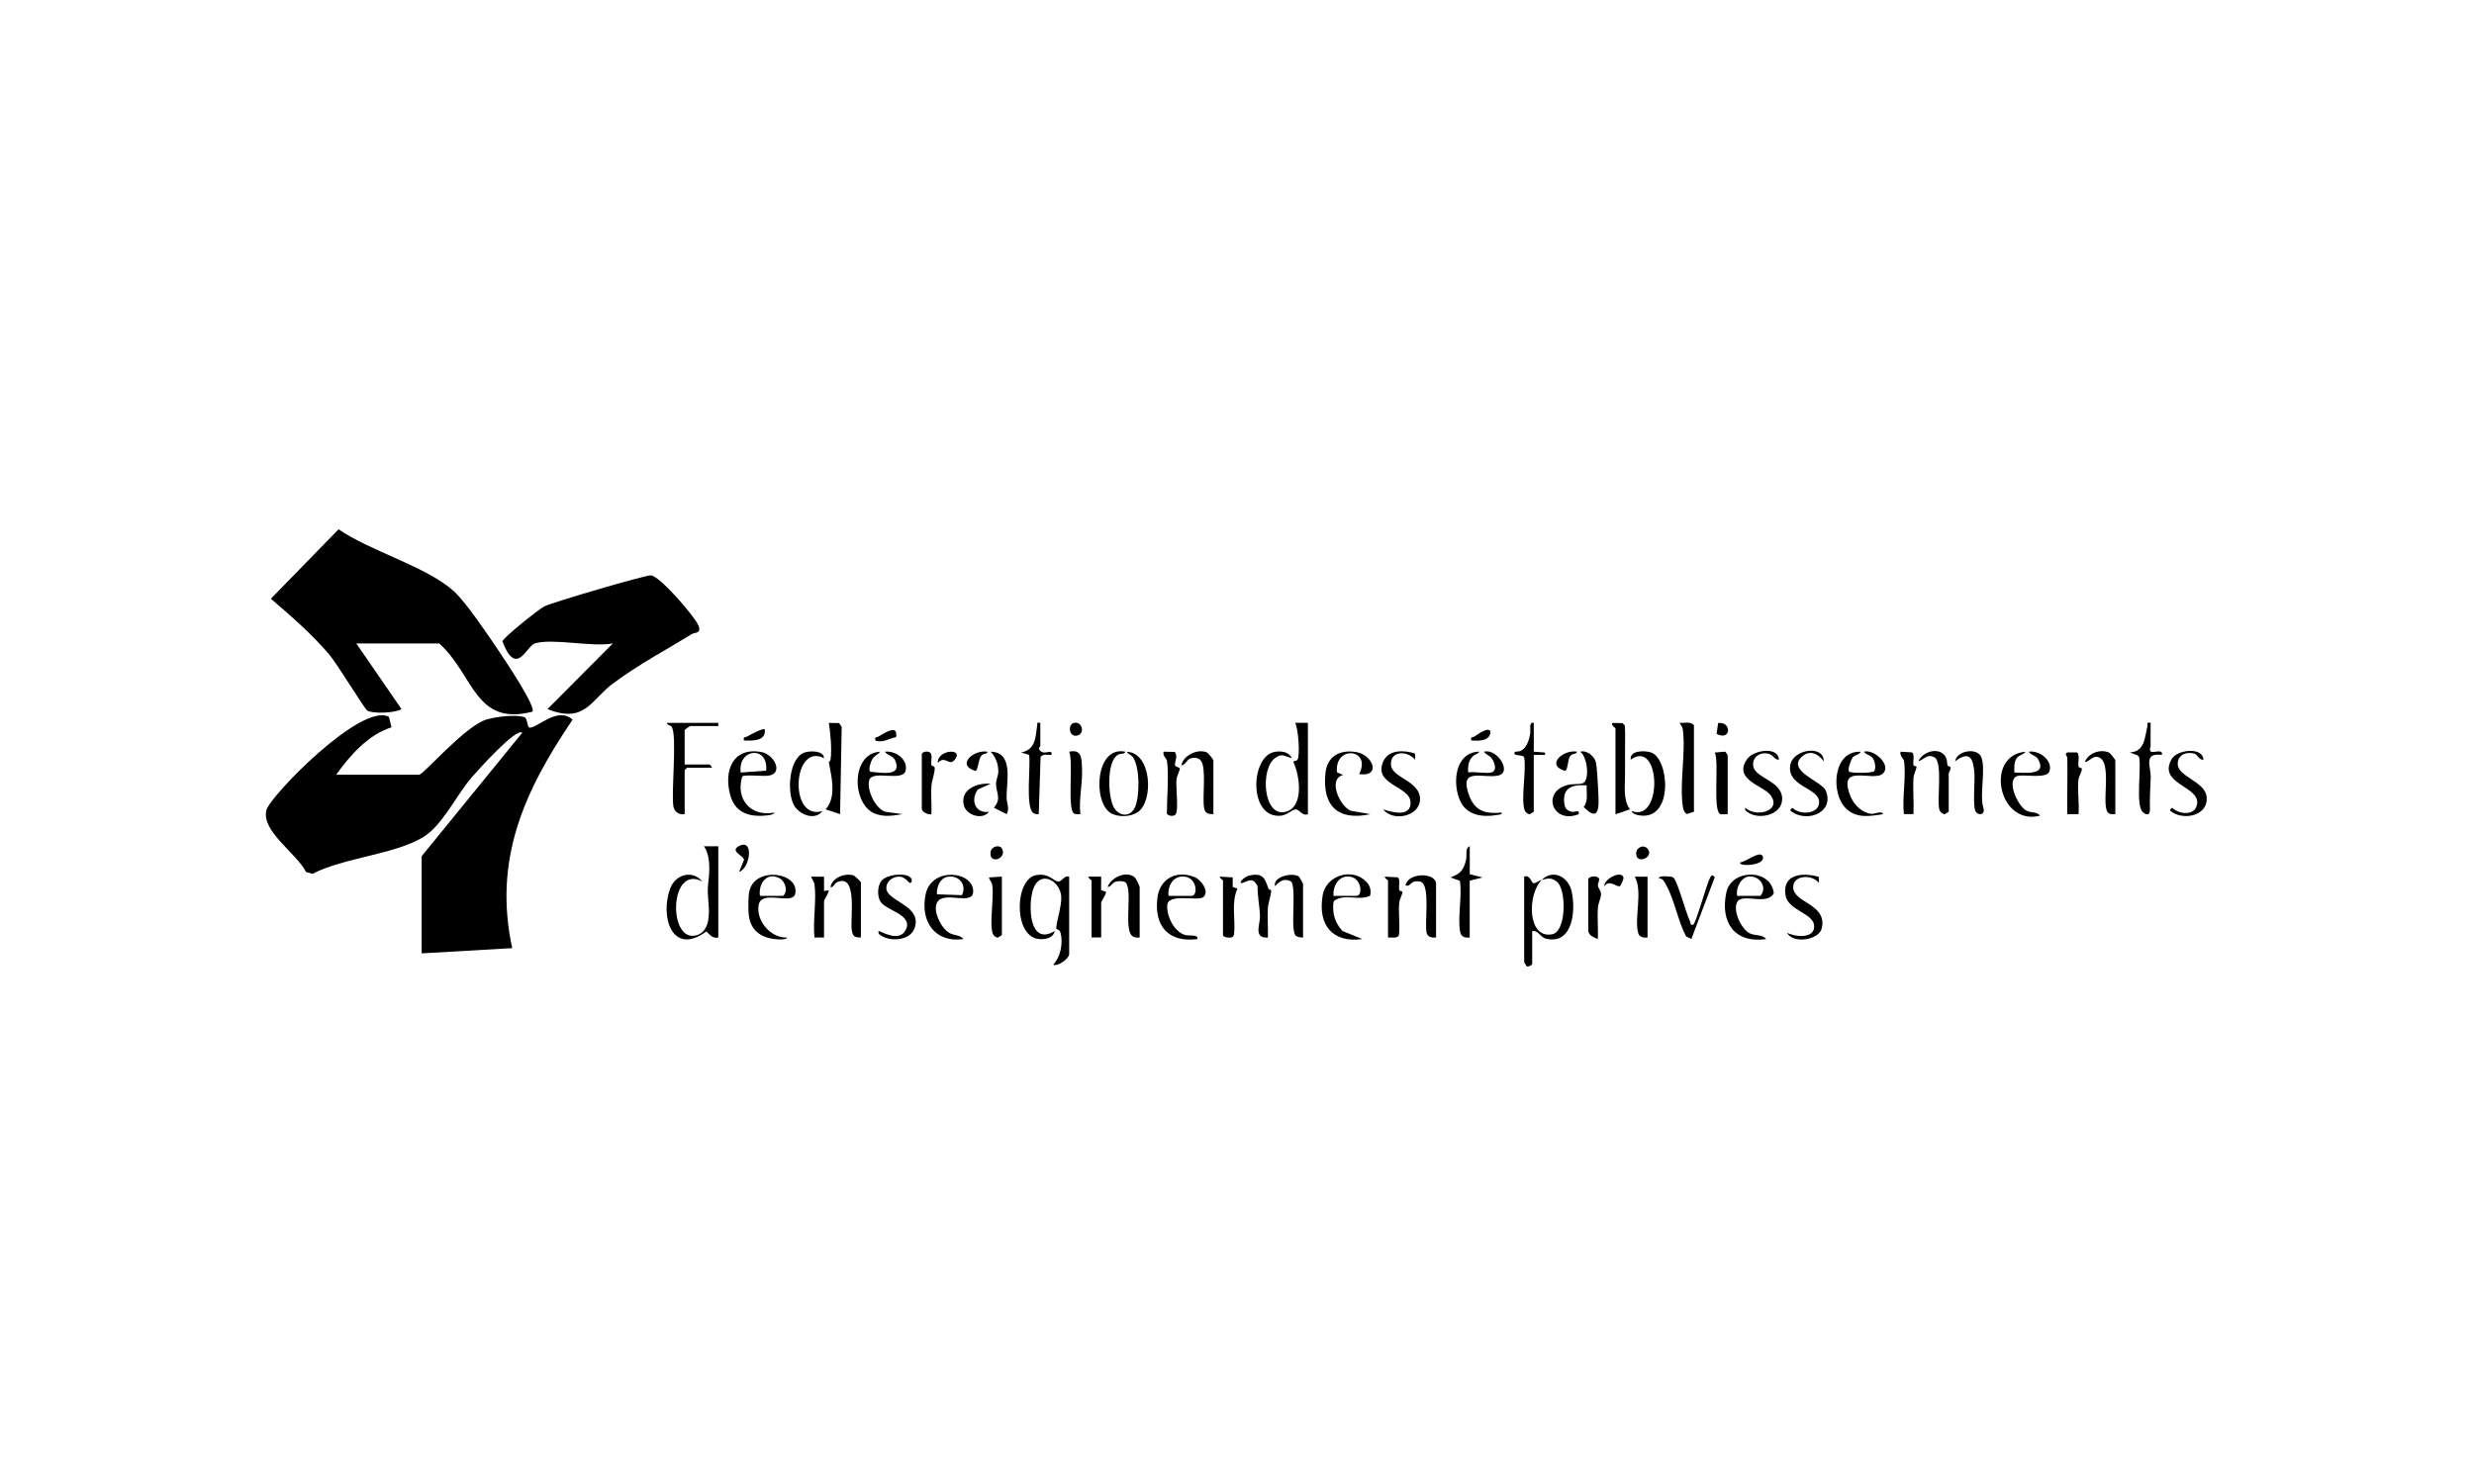 <?xml version="1.0" encoding="UTF-8"?>
<svg id="Logos" xmlns="http://www.w3.org/2000/svg" viewBox="0 0 500 300">
  <g>
    <path d="M264.33,146.13v18.46c-1.1.45-1.74-.95-2.42-.97s-1.8,1.14-2.96,1.27c-6.73.76-6.29-12.17-1.24-12.91,1.31-.19,2.74,0,3.38,1.27-1.6-.32-1.88-1.1-3.4,0-3.06,2.23-2.37,11.97,2.1,10.87,3.83-.94,2.9-7.38,1.61-10.06-.01-.28.63-.19.82-.48.55-.84.2-6.26-.48-7.46h2.59Z"/>
    <path d="M216.08,177.22v15.7c0,.78-2.23,2.55-3.24,2.1,1.52-1.51,2.06-4.47,1.48-6.51-.18-.65-.85-.61-.85-.8-.01-1.29,1.14-4.6,1.01-6.45-.23-3.36-4.39-5.43-5.69-1.47-1.06,3.24-.8,11.57,4.37,8.42-.29,1.51-2.12,1.78-3.38,1.6-5.03-.74-4.7-12.2-.33-12.91,2.71-.44,3.54,1.39,4.5,1.3.77-.08,1.13-1.29,2.12-.99Z"/>
    <path d="M311.6,177.86c2.3-2.23,5.33-.61,6.01,2.25.89,3.72.36,10.93-5.13,9.66-1.21-.28-1.52-1.73-2.82-1.55v6.64c0,.26-.81.65-1.13.48l-.49-.8v-17.32c1.13-.49,1.56,1.29,1.81,1.32.49.07,1.15-.52,1.75-.67-2.95,2.86-2.98,11.99,2.1,11,2.9-.57,2.91-9.05.94-10.63-1.09-.87-1.84-.67-3.03-.37Z"/>
    <path d="M145.17,146.13v.65h-5.67c-.12,0-1.13.74-1.13.81v6.96h5.02c.06,0,.51.44.49.65h-5.02l-.49.49v8.9c-1.06.17-1.99-.4-2.26-1.47-.51-2.78.79-14.5-.36-16.16-.32-.46-.97-.32-.95-.83h10.36Z"/>
    <path d="M227.41,151.96c-.05.55-.86.27-1.47.62-2.35,1.36-2.02,8.5-.85,10.61,1,1.81,3.21,2.09,4.2.19,1.1-2.14,1.11-8.22-.29-10.24-.46-.67-1.03-.62-1.25-1.17,5.02.23,5.41,9.89,2.28,12.15-1.44,1.03-3.95,1.15-5.49.28-3.71-2.09-3.24-13.72,2.89-12.44Z"/>
    <path d="M376.03,151.96c-.16.66-1.25.62-1.63,1.2-.26.39-1.15,2.55-.64,2.86s4.74.3,5.05-.15c.3-.72.19-1.51-.1-2.21-.48-1.11-1.48-.94-2.02-1.7,2-.59,5.61,2.64,3.89,4.38-1.91,1.93-9.57-2.41-6.49,4.86.68,1.59,2.35,3.17,4.13,3.32.67.06,2.09-.72,2.35.07-2.64.4-5.34.91-7.46-1.12-3.22-3.09-2.67-11.76,2.92-11.5Z"/>
    <path d="M156.5,164.27c-.03.45-1.47.57-1.82.6-3.41.3-6.14-.63-7.1-4.15-1.31-4.8.41-9.64,6.15-8.73,2.72.43,4.7,4.34,1.62,4.81-1.17.18-4.72-.27-5.34.16-1.4,4.6,1.71,8.22,6.49,7.31ZM154.84,155.8c.52-5.14-5.77-4.55-5.14.37l5.14-.37Z"/>
    <path d="M409.38,151.96c-.54.75-1.55.59-2.02,1.7-.35.82-.26,1.65-.25,2.51,2.01.02,6.75.7,4.79-2.69-.49-.84-1.51-.78-1.87-1.52,2.06-.34,4.92,1.75,4.16,3.99-.51,1.5-4.89.61-6.26.87-2.65.5-.29,6.06,1.65,7.07.89.47,2.19.18,2.71,1.01-8.48,2.12-11.22-12.24-2.91-12.94Z"/>
    <path d="M320.67,158.76c-2.64-.18-4.82.3-4.55,3.4.09,1.03.35,1.6,1.38,1.91.85.25,1.76-.6,1.55.52-5.17,2.09-7.56-4.31-2.45-5.85,1.22-.36,2.28-.11,3.19-.37,1.61-.46,1.03-5.41-.42-6.41,1.32-.38,2.89.92,3.17,2.17.2.88.36,3.7.41,4.78.11,2.9.83,8.04-2.89,4.23.98-1.27.53-2.9.61-4.38Z"/>
    <path d="M177.87,151.96c-.53.71-1.2.74-1.68,1.71-.22.44-.78,2.03-.27,2.35,2.18.16,6.54,1.09,4.96-2.37-.42-.92-1.62-.93-2.03-1.69,2.07-.23,4.57,1.42,4.21,3.7-.41,2.57-6.74-.13-7.38,2.03-.58,1.92,1.21,5.72,3.19,6.4l3.55.5c-1.91.29-3.68.63-5.57-.1-4.72-1.81-4.98-12.19,1.03-12.53Z"/>
    <path d="M342.36,164.1l-1.41.45c-.51-.17-.76-.95-.84-1.44-.71-4.62.6-10.86,0-15.54-.09-.7-.33-.9-.67-1.44.98.08,2.22-.36,2.91.48v17.48Z"/>
    <path d="M356.93,189.84c-6.46.93-9.33-3.51-8.02-9.48,1.02-4.68,8.99-4.87,9.58.21-1.31,2.57-6.22-.06-7.35,1.7-1.05,1.63.74,5.63,2.56,6.44,1.15.51,2.57.18,3.24,1.13ZM351.1,181.1h4.69c1.47-1.74-.14-4.06-2.27-3.92-1.64.11-2.77,2.34-2.43,3.92Z"/>
    <path d="M301.4,156.17c1.28-.36.65-2.13.02-2.93-.47-.6-1.22-.7-1.47-1.28,2.62-.73,5.82,4.27,2.74,4.84-3.15.59-7.99-1.82-5.73,4.13,1.19,3.12,3.43,3.64,6.55,3.33.09.46-.62.43-.96.49-2.84.51-5.99.12-7.37-2.69-1.73-3.51-1.22-10.03,3.8-10.11-.48.69-1.07.44-1.69,1.38-.57.87-.66,1.8-.57,2.82,1.27-.23,3.6.31,4.69,0Z"/>
    <path d="M169.78,164.59l-2.91-.97c1.93-2.22,1.42-5.48.89-8.17-.5-2.54-.04-.86.11-2,.28-2.08-.04-5.22-.35-7.31l2.06.04.53.76-.33,17.65Z"/>
    <path d="M243.2,181.35c-1.07.92-7.08-.87-7.29,1.6-.19,2.16,1.34,5.37,3.54,6.04.93.29,2.77-.19,2.54.86-5.79.73-8.74-2.57-8.09-8.26.45-3.98,3.88-5.76,7.52-4.28,1.36.55,3.08,2.93,1.78,4.04ZM236.16,181.1h4.69c1.32,0,1.13-4.04-1.94-3.91-2,.09-2.95,2.09-2.76,3.91Z"/>
    <path d="M194.71,189.84c-5.83.82-8.79-3.66-7.63-9.08,1.2-5.64,9.77-4.65,9.6-.47-.11,2.72-5.29.04-7.01,1.76-1.5,1.51.43,5.59,2.22,6.56,1.02.56,2.19.36,2.82,1.23ZM191.39,177.28c-1.5.33-2.11,2.14-2.04,3.51l5.06.17c1.07-2.15-.7-4.19-3.02-3.68Z"/>
    <path d="M159.09,189.52c-.19.56-1.98.38-2.44.33-3.03-.33-5.04-1.89-5.34-5.02-.11-1.17-.11-3.63.15-4.73,1.2-5.02,10.05-3.76,9.27.51-.47,2.56-6.83-.94-7.41,2.35-.55,3.17,2.46,6.75,5.77,6.56ZM153.59,181.1h4.69c1.03-.93.44-2.89-.68-3.52-2.58-1.46-4.38,1.05-4.01,3.52Z"/>
    <path d="M276.19,178.3c.7.77.97,1.72.72,2.75-2.29,1.2-5.16-.56-7.33,1.09l-.1.41c-.21,2.24.34,4,1.83,5.65l4.02,1.64c-6.11.83-9.02-2.9-8.02-8.82.72-4.25,6.21-5.65,8.87-2.71ZM269.51,181.1h4.69c1.28,0,1.06-4.04-1.94-3.91-1.93.08-2.92,2.17-2.76,3.91Z"/>
    <path d="M145.17,171.06v18.46c-1.22.25-1.62-.55-2.42-1.22-6.87,5.06-9.42-2.92-7.31-8.67,1.06-2.89,4.52-3.84,6.49-1.44-6.6-3.45-6.93,11.85-1.54,10.96,2.94-.49,3-3.95,2.83-6.25-.21-2.87-.28-2.67.03-5.49.21-1.91.2-4.77-.99-6.33h2.91Z"/>
    <path d="M274.69,156.49c2.61-5.14-5.03-5.96-4.49-.36l1.25.53c-3.16.8-.73,6.27,1.51,7.23l3.99.7c-6.59,1.41-9.74-1.69-9.08-8.27.35-3.47,2.93-4.84,6.25-4.28,3.39.58,5.08,5.08.56,4.45Z"/>
    <path d="M326.49,147.27c-.07-.25-.87-.51-.65-1.13l2.06.04.49.49c.12,2.04,0,4.08.03,6.12.02,1.32-.01,2.56,0,3.86.02,2.36-.43,4.93.99,6.97l-2.92.98v-17.32Z"/>
    <path d="M210.25,146.13v4.69c0,.09-.33.32-.28.6l.27.37c1.01.94,2.44-.56,2.28.81-.7.04-1.95-.28-2.22.53l-.37,11.45c-.46.07-.79,0-1.16-.29-1.54-1.24-.45-9.49-.78-11.69l-1.62-.48c2.98-.6,2.89-3.07,3.25-5.51.08-.57-.17-.54.64-.49Z"/>
    <path d="M434.64,146.13v4.69c0,.26-.31.68.03,1.11.5.35,2.55-.62,2.24.67-3.83-.44-2.17,2.25-2.25,4.71-.07,2.28-.23,3.89-.15,6.3.04,1.22-.72,1.29-1.5.49-1.42-1.45-.21-8.7-.68-10.98l-.26-.39-1.64-.62c3.03-.16,3-2.96,3.55-5.21.14-.55-.32-.94.66-.79Z"/>
    <path d="M335.24,177.54c.06-.55,1.76-.38,2.12-.34.4.05.65-.02.95.34.82.99,2.39,6.92,3.25,8.74.17.35-.02.83.63.65.53-.14,2.7-8.09,3.33-9.3.33-.63.49-1.01,1.03-.26l-4.72,12.45-1.06-.51c-1.64-3.08-2.33-7.29-3.97-10.28-.38-.7-.63-1.42-1.58-1.5Z"/>
    <path d="M359.52,153.58c-.85.04-1.15-.91-1.93-1.15-1.63-.52-3.42.42-3.28,2.29.19,2.63,5.9,3.03,5.87,6.8-.03,3.23-4.64,4.3-6.93,2.7-.38-.27-.65-.37-.53-.93,2.25,2.1,7.58.57,5.04-2.62-1.53-1.92-7.55-3.07-4.67-7.21,1.27-1.84,6.31-2.65,6.43.11Z"/>
    <path d="M285.97,152.33l.04,1.25c-1.6-1.91-5.16-1.87-4.88,1.14.24,2.52,5.86,3.18,5.86,6.79s-5.53,4.65-7.45,2.11c1.87.61,5.64,1.64,5.53-1.45-.12-3.32-7.75-3.5-5.45-8.36,1.1-2.33,4.28-2.18,6.35-1.48Z"/>
    <path d="M177.55,188.23c.23-.21,4.26,2.61,5.58-.41,1.31-2.99-4.16-3.75-5.23-5.62-.63-1.11-.58-3.2.28-4.18,1.06-1.21,4.38-1.61,5.64-.77.78.52.44,1.27.04,1.25-.1,0-.93-1.07-1.69-1.23-1.5-.31-3.12.8-3.03,2.37.15,2.63,7.54,3.46,5.62,8.18-.92,2.24-4.55,2.56-6.46,1.44-.45-.26-.87-.4-.74-1.03Z"/>
    <path d="M445.32,153.58c-.89.11-1.13-1.01-1.85-1.23-1.55-.46-3.35.25-3.35,2.04,0,2.72,5.62,3.54,5.86,6.8.27,3.62-4.34,4.67-6.94,3.03-.64-.41-.61-.46-.04-.92,1.61,1.51,5.05,1.62,5.06-1.14,0-3.27-7.95-3.82-5.17-8.7,1.09-1.93,6.28-2.55,6.43.12Z"/>
    <path d="M368.58,153.9c-1.07-1.48-2.76-2.4-4.37-.98-3.27,2.88,4.04,5.08,4.78,6.89,1.77,4.34-3.44,6.45-6.68,4.41-.64-.41-.61-.46-.04-.92,1.49,1.55,5.39,1.31,5.38-1.14-.01-2.94-6.45-3.06-5.85-7.42.46-3.29,6.85-4.26,6.78-.84Z"/>
    <path d="M367.57,177.25l.04,1.26c-1.32-1.81-5.18-1.65-5.2.8-.03,3.27,6.93,3.35,5.77,8.35-.56,2.4-5.8,3.22-7.04.89,1.67.89,5.68,1.3,5.5-1.44-.17-2.54-5.34-3.03-5.8-6.2-.63-4.32,3.58-4.54,6.74-3.66Z"/>
    <path d="M309.98,146.13v5.83l2.27.17v.48s-2.27,0-2.27,0v11.49l-.81.5c-.45,0-.94-.46-1.07-.89-.72-2.45.39-7.78-.05-10.57-.17-.71-2.29-.16-1.96-1.02.11-.3.84-.1,1.28-.34,1.17-.62,1.63-2.11,1.87-3.31.17-.84-.35-2.61.73-2.34Z"/>
    <path d="M297.03,176.73l2.59.65-2.59.65v11.49c-.95.1-1.74-.1-1.93-1.14-.55-2.91.43-7.23-.05-10.31l-1.9-.69c2.09-.78,2.65-1.51,3.16-3.64.21-.88-.3-2.25.73-2.67v5.67Z"/>
    <path d="M329.73,163.94c6.4,2.52,5.92-14.75-.16-10.37-.25-1.83,2.62-1.91,4.07-1.47,3.72,1.14,4.73,13.88-2.36,12.73-.51-.08-1.38-.31-1.54-.89Z"/>
    <path d="M230.33,189.52c-.54.04-1.02.06-1.49-.3-1.9-1.44.37-10.29-1.64-10.98-.4-.14-1.13-.13-1.56-.05-.9.17-1.03,1.1-1.79,1.12.69-1.94,3.82-3.4,5.5-1.93.23.2.98,1.75.98,1.94v10.2Z"/>
    <path d="M417.8,153.09c0-.15-.64-.61-.01-.98h1.98c.63.43.13,2.13.31,2.87.06.25.64.21.66.41.08.56-.58,1.41-.68,2.22-.24,2.17.2,4.75.01,6.97h-2.27c-.06-3.83.09-7.67,0-11.5Z"/>
    <path d="M280.52,178.03c-.05-.2-.67-.45-.65-.81l2.61.14c.61.43.14,1.87.31,2.56.06.25.65.22.66.4.02.4-.6,1.44-.67,2.24-.17,2.08.17,4.33-.04,6.43-.27.81-1.52.49-2.22.53v-11.49Z"/>
    <path d="M290.23,189.52c-.76.09-1.64-.05-1.88-.87-.55-1.87.84-9.71-1.25-10.41-.28-.09-.62-.1-.92-.08-1.14.07-1.21,1.16-2.11.84.48-2.69,6.16-2.67,6.16-.32v10.85Z"/>
    <path d="M245.22,164.59c-1,0-1.66-.15-1.86-1.2-.43-2.24.54-8.18-.7-9.68-.47-.57-1.39-.6-2.06-.4-.71.22-1.08,1.42-1.85,1.39.42-2.03,3.35-3.42,5.18-2.58.29.13,1.3,1.41,1.3,1.61v10.85Z"/>
    <path d="M173.99,189.52c-1.35,0-1.66-.27-1.85-1.53-.35-2.31,1.27-11.59-3-9.63-.42.19-.81,1.19-1.3.96.36-1.91,2.92-2.87,4.63-2.36.29.09,1.52,1.29,1.52,1.39v11.17Z"/>
    <path d="M349.16,164.59c-.46-.07-1.21.16-1.56-.06-1.46-.87-.13-10.42-1.03-12.4l2.05-.18c.21.07.55.73.55.82v11.82Z"/>
    <path d="M427.51,164.59c-.44,0-.89.08-1.3-.16-1.9-1.1,1.13-11.11-2.48-11.43-.87-.08-1.57,1-2.38,1.06.64-1.82,3.17-2.7,4.86-1.93.29.13,1.3,1.41,1.3,1.61v10.85Z"/>
    <path d="M247.17,178.03c-.05-.2-.67-.45-.65-.81l2.61.15v1.94s.96.34.96.34c-1.32,2.85-.33,6.27-.7,9.34l-.25.39c-.42.34-1.97.14-1.97-.35v-11.01Z"/>
    <path d="M166.54,153.26c-6.42-3.22-7.16,12.81-.32,10.69-1.53,2-4.5.78-5.65-.99-1.62-2.49-1.22-10.11,2.32-10.92,1.05-.24,3.57-.32,3.65,1.23Z"/>
    <path d="M393.84,164.1l-.81.5c-.45,0-.94-.46-1.07-.89-.57-1.92.75-9.72-1.03-10.62-1.52-.77-2.03.47-3.24.81.97-2.13,4.61-3.07,5.65-.62.21.49.12,1.01.28,1.51.03.1.52.1.56.3.12.61-.34,1.05-.34,1.25v7.77Z"/>
    <path d="M256.35,179.7c.04.1.51.11.54.32.09.66-.6,2.58-.65,3.52-.12,1.98.07,4,0,5.99-3.01.16-1.54-2.67-1.59-4.37-.06-1.86-.54-4.06-.49-6.01-.84-1.59-1.44-1.31-2.75-.77-1.47.61-.28-1.1,1.19-1.41,2.76-.57,3.05.7,3.77,2.73Z"/>
    <path d="M263.35,189.52c-.45.01-1.02-.05-1.4-.3-1.3-.86.12-9.12-.94-10.95-1.3-.87-2.43-.17-3.32.89-.51-1.9,3.39-2.87,4.8-1.97.14.09.86,1.4.86,1.48v10.85Z"/>
    <path d="M235.83,153.74c-.06-.35-.94-1.06-.65-1.78l2.22.04c.77.81-.08,2.15.07,2.67.12.43.95.42.97.71.03.31-.61,1.48-.67,2.24-.14,1.73.38,5.44-.05,6.75-.31.96-1.89.5-1.89.05,0-2.93.44-8.07,0-10.68Z"/>
    <path d="M384.77,153.74c-.06-.35-.94-1.06-.65-1.78l2.29.14c.61.42.15,1.87.3,2.56.05.25.63.21.63.35-.03.5-.57,1.45-.62,2.29-.15,2.4.1,4.88,0,7.28h-1.94c-.39-3.27.53-7.74,0-10.85Z"/>
    <path d="M218.35,164.59c-.43-.01-.91.1-1.31-.15-1.37-.89-.08-10.47-.96-12.48,2.57-.56,2.5,1.34,2.6,3.38.15,3.01-.68,6.17-.34,9.24Z"/>
    <path d="M164.6,178.67c-.04-.26-.74-1.39-.65-1.45h2.59s0,2.91,0,2.91l.97-.16c0,.62-.97,1.82-.97,2.26v7.29h-1.94c-.34-3.37.46-7.59,0-10.85Z"/>
    <path d="M220.61,178.03c-.05-.2-.67-.45-.65-.81h2.59s-.02,2.73-.02,2.73l1,.34c.05.54-.98,1.82-.98,2.26v6.96h-1.94v-11.49Z"/>
    <path d="M186.29,152.45c.17-.56,1.42-.73,1.8-.18s0,1.71.15,2.39c.06.28.67.09.67.68,0,1.01-.6,2.48-.67,3.59-.11,1.88.07,3.78,0,5.66-.68.15-1.94-.42-1.94-1.13v-11.01Z"/>
    <path d="M320.99,177.7c.18-.6,1.74-.73,2.13-.17.26.37-.21.98-.18,1.45.05.6.58,1.04.63,1.65.07.81-.58,1.94-.64,2.9-.13,2.09.09,4.22,0,6.31-.81-.34-1.94-.74-1.94-1.78v-10.36Z"/>
    <path d="M395.14,153.9c.32-2.19,4.44-2.82,5.26-.89,1.03,2.45-.45,7.76.5,10.54.23,1.11-.94,1.4-1.58.57-.68-.88-.16-6.21-.29-7.81-.23-2.98-.91-4.63-3.89-2.42Z"/>
    <path d="M332.97,177.22v12.3c-.76.09-1.64-.05-1.88-.87-.88-3,1-8.42-.71-11.43h2.59Z"/>
    <path d="M203.45,164.59l-2.59-1.3c1.6-1.85.48-2.98.44-4.74-.02-.86.45-1.72.46-2.54.02-1.49-.51-2.99-1.55-4.05,4.7.08,3.2,6.06,3.22,9.24,0,1.16.67,2.14.01,3.39Z"/>
    <path d="M202.48,177.22v11.82l-.81.5c-.45,0-.94-.46-1.07-.89-.65-2.2.31-7.08-.05-9.67-.11-.82-.65-1.12-.67-1.6l2.59-.17Z"/>
    <path d="M200.21,158.44l-2.57,1.15c-1.6,2.11-.53,4.97,2.25,4.51-1.35,1.75-4.64.71-5.11-1.36-.73-3.23,2.77-4.53,5.43-4.3Z"/>
    <path d="M199.57,151.96c-.07.59-.72.18-1.26.84-.61.74-.61,2.9-1.17,3.05-4.05-1.22-.25-4.4,2.44-3.88Z"/>
    <path d="M318.72,151.96c-.16.64-.91.18-1.44.98-.47.71-.38,2.74-.99,2.9-4.05-1.22-.25-4.4,2.44-3.88Z"/>
    <path d="M149.38,176.24l.99-2.42c-.08-.86-3.08-1.8-.91-2.84,2.98-1.43,2.11,4.59-.08,5.27Z"/>
    <path d="M189.53,154.23c-.16-2.72,5.41-3.08,3.41-.63-1.15,1.41-1.9-1.03-3.41.63Z"/>
    <path d="M351.75,174.31c.87.09,4.11-2.6,4.53-1.13.54,1.88-5.25,2.07-4.53,1.13Z"/>
    <path d="M181.09,149.02c-1.51.27-2.65,1.23-4.18.67-.17-.86.22-.55.64-.8,1.26-.75,4.03-2.59,3.54.13Z"/>
    <path d="M154.56,147.43c.31,2.41-2.43,2.33-4.21,2.26-.18-.86.22-.56.64-.8.5-.29,3.27-1.77,3.57-1.46Z"/>
    <path d="M327.42,179.12c-.64.37-2.1-1.48-3.19.04-.18-1.38,3.47-3.36,3.88-1.76.08.3-.58,1.66-.69,1.72Z"/>
    <path d="M332.88,171.47c1.72,1.75-2.24,3.47-2.21,1.05.01-1.22,1.46-1.82,2.21-1.05Z"/>
    <path d="M297.35,149.69c-.19-.88.27-.55.64-.8.53-.35,2.95-2.14,3.24-.97-.1,1.98-2.44,1.86-3.88,1.77Z"/>
    <path d="M216.94,146.17c1.68-.55,2.45,2.05.85,2.51-1.75.5-2.02-2.13-.85-2.51Z"/>
    <path d="M202.43,171.44c1.34,2.1-2.64,3.5-2.22.78.19-1.23,1.82-1.41,2.22-.78Z"/>
    <path d="M346.93,148.36l.31-2.2c2.77-.36,2.67,3.74-.31,2.2Z"/>
  </g>
  <path d="M100.7,131.43c-2.06-3.04-6.53-9.69-8.95-11.89-5.48-4.99-16.97-8.13-23.32-12.54l-13.69,14.04c4.09,3.49,8.14,7.03,11.69,11.14,1.72,1.99,7.23,11.12,7.81,11.48,1.07.65,5.57.51,6.91-.3l-9.14-13.28h16.77c7.03,6.37,7.17,16.76,18.8,13.8.94-.87-5.88-10.95-6.89-12.44Z"/>
  <path d="M53.85,163.75c-1.14,4.25,6.15,8.79,8,12.53l1.3.37c6.3-3.28,16.64-3.9,22.43-7.45,3.83-2.35,6.72-8.54,9.78-12.08,1.14-1.32,8.99-10.1,10.19-8.99l-20.33,24.95v19.65l18.3-1.06c-3.91-18.05,2.56-31.93,12.2-46.19-3.02-2.7-6.94,1.57-8.64,1.62-.61.02-.36-1.93-1.18-2.16-1.88-.52-5.51-.06-7.5.49-4.32,1.21-12.82,11.18-13.69,11.18h-16.77c2.86-3.97,6.47-8.08,11.18-9.58l-.51-2.11c-5.54-3.03-24,15.98-24.76,18.82Z"/>
  <path d="M141.12,126.38c-.69-1.71-7.77-9.97-9.59-10.07-1.11-.06-19.72,5.4-21.47,6.25-1.15.56-8.37,6.35-8.52,7.09,2.83,7.42,4.85.94,6.56.42,3.57-1.1,11.58.8,15.76,0l-13.21,13.28c7.62,3.04,8.76-1.89,13.3-5.23,5.36-3.95,10.39-6.57,15.9-9.95.61-.38,1.99-.02,1.28-1.8Z"/>
</svg>